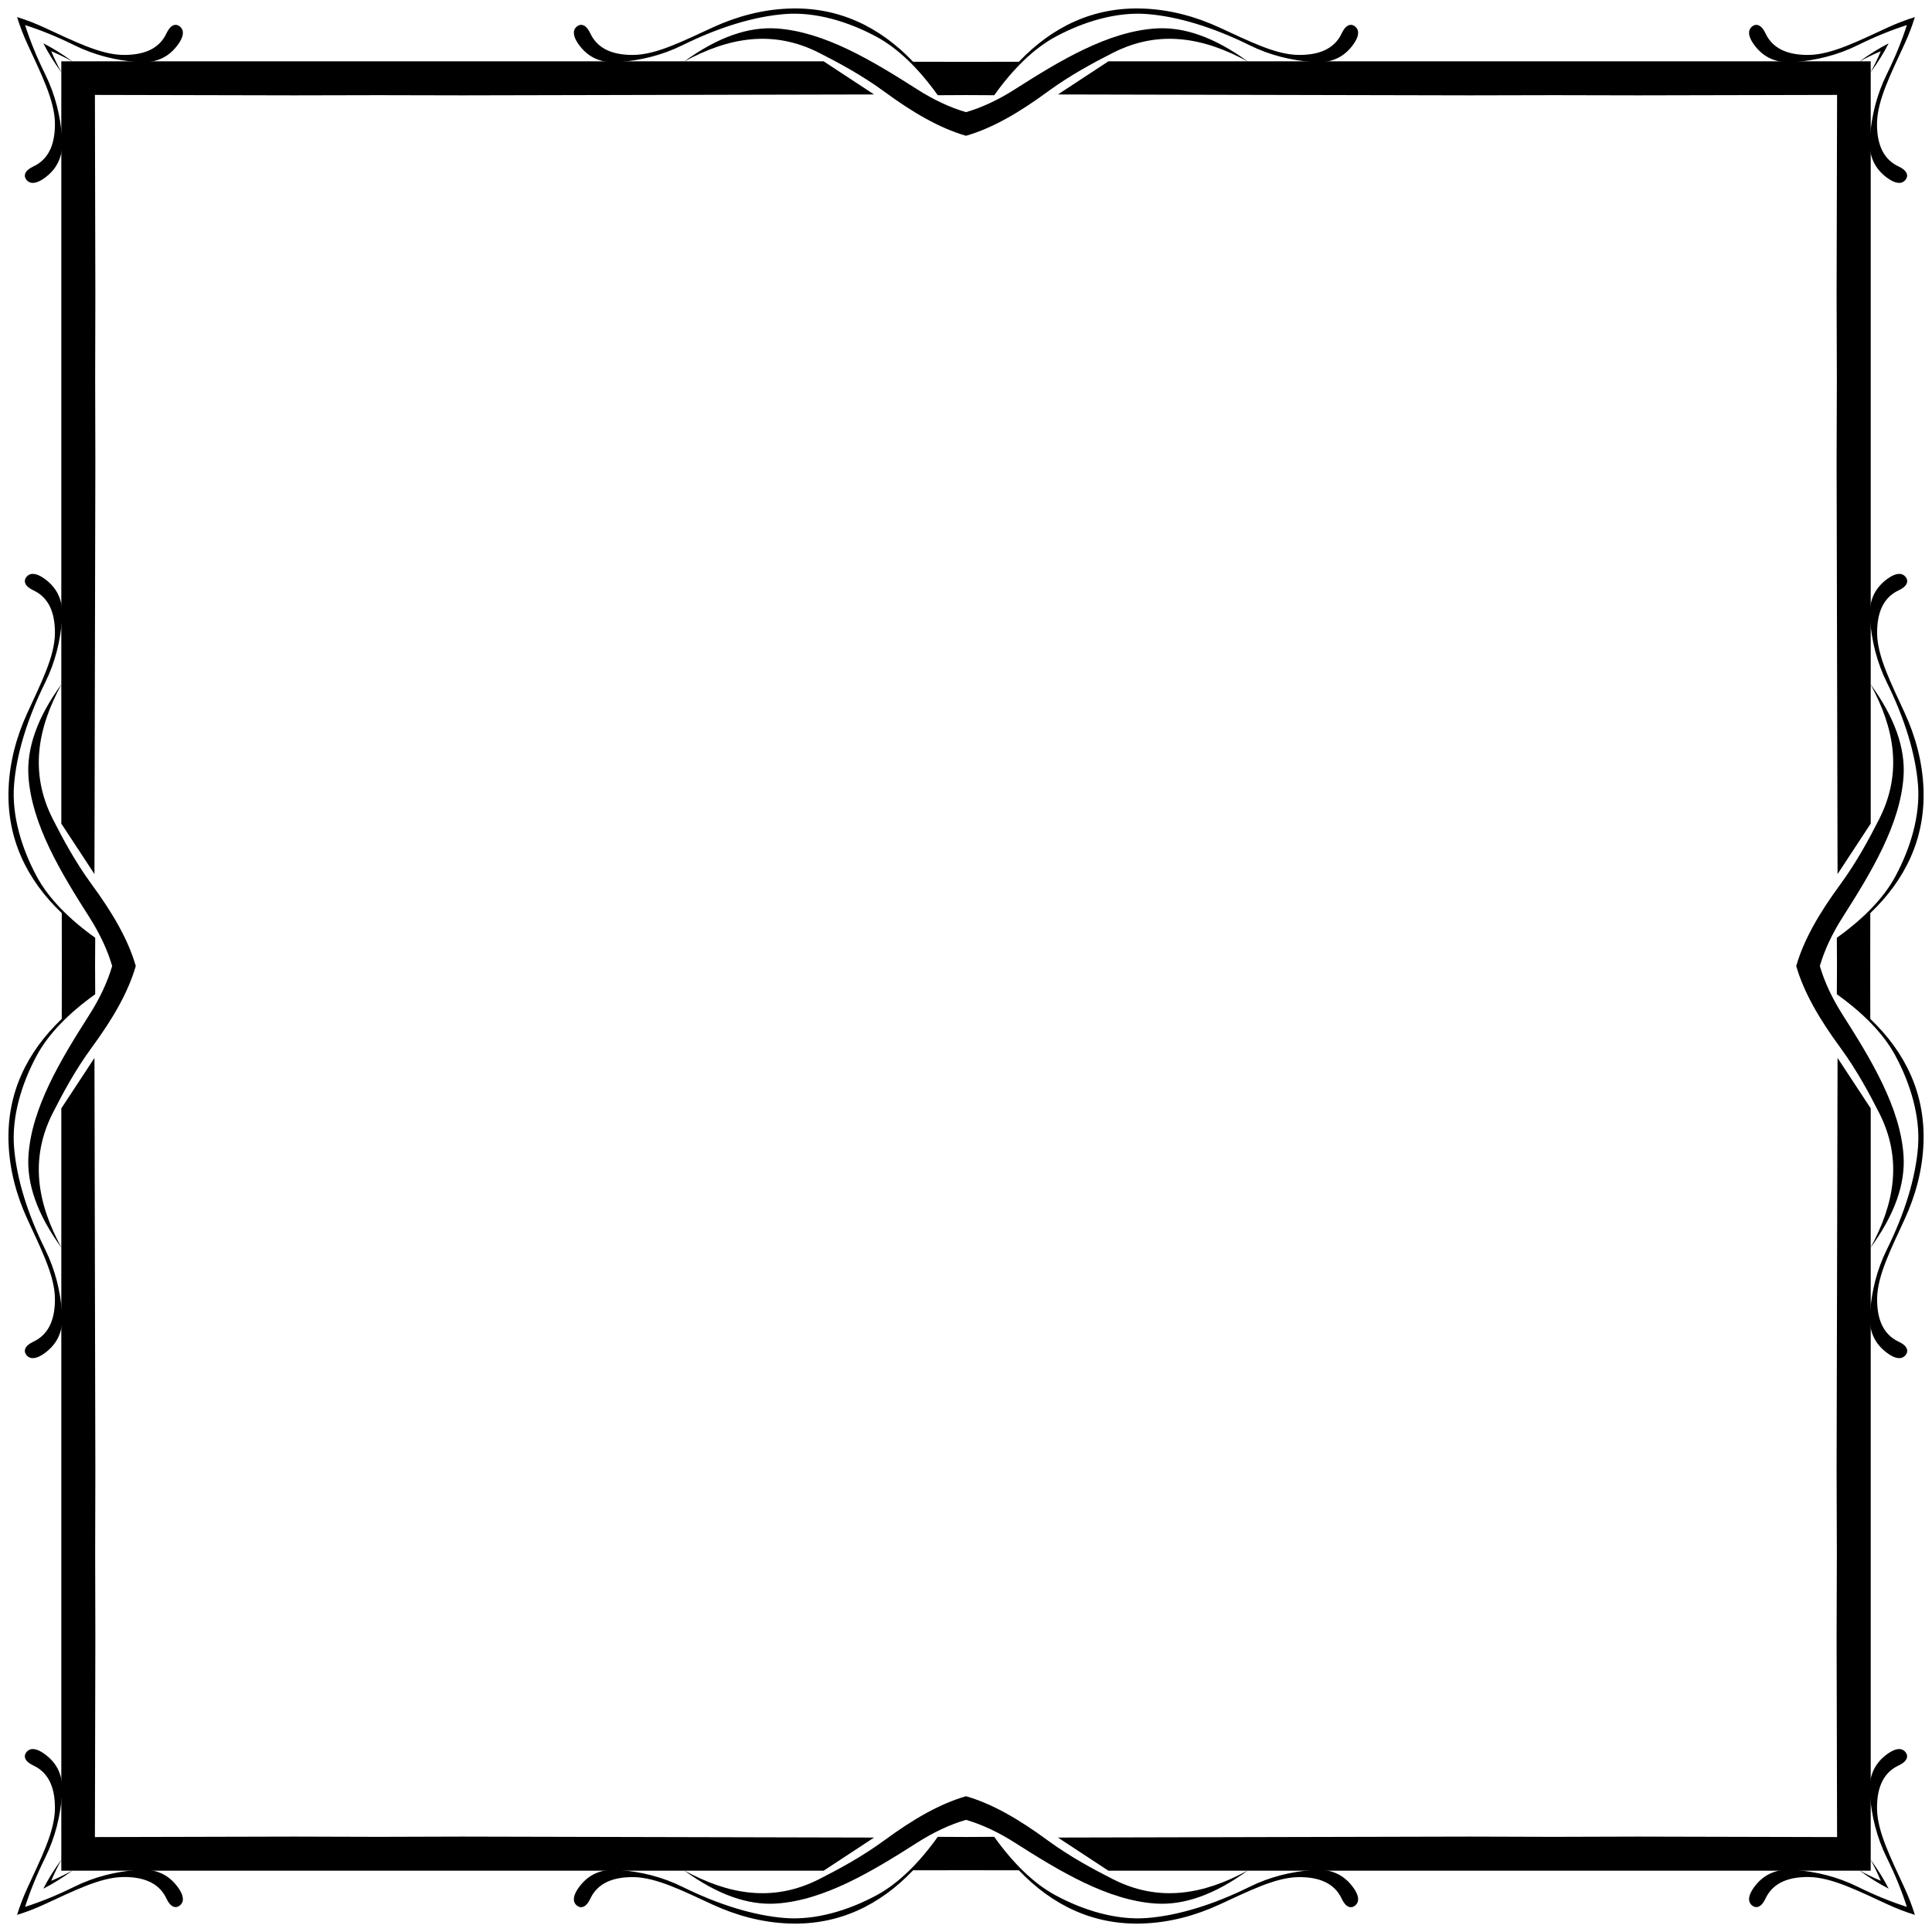 <?xml version="1.0" encoding="UTF-8"?>
<!DOCTYPE svg  PUBLIC '-//W3C//DTD SVG 1.1//EN'  'http://www.w3.org/Graphics/SVG/1.1/DTD/svg11.dtd'>
<svg enable-background="new 0 0 1614.1 1614.1" version="1.1" viewBox="0 0 1614.1 1614.1" xml:space="preserve" xmlns="http://www.w3.org/2000/svg">

	<path d="m1577.9 36.198c-4.052 7.93-9.11 16.074-15.216 24.444 3.237-5.936 6.134-11.888 8.632-17.861-5.973 2.498-11.925 5.395-17.861 8.632 8.372-6.105 16.516-11.163 24.445-15.215z"/>
	<path d="m1577.9 1577.9c-7.93-4.052-16.074-9.11-24.444-15.216 5.936 3.237 11.888 6.134 17.861 8.632-2.498-5.973-5.395-11.925-8.632-17.861 6.105 8.372 11.163 16.516 15.215 24.445z"/>
	<path d="m36.198 1577.9c4.052-7.93 9.11-16.074 15.216-24.444-3.237 5.936-6.134 11.888-8.632 17.861 5.973-2.498 11.925-5.395 17.861-8.632-8.372 6.105-16.516 11.163-24.445 15.215z"/>
	<path d="m36.198 36.198c7.93 4.052 16.074 9.11 24.444 15.216-5.936-3.237-11.888-6.134-17.861-8.632 2.498 5.973 5.395 11.925 8.632 17.861-6.105-8.372-11.163-16.516-15.215-24.445z"/>
	<path d="m1520.4 807.05c3.864-13.306 10.283-27.014 19.109-40.858 23.787-37.312 48.088-77.383 50.807-117.36 1.597-23.48-7.091-49.074-27.627-77.227 19.995 36.659 27.003 73.956 7.24 112.79-8.245 16.202-18.572 35.581-32.58 54.682-17.029 23.218-30.178 45.471-36.694 67.976 6.516 22.505 19.665 44.758 36.694 67.976 14.009 19.101 24.336 38.48 32.58 54.682 19.762 38.837 12.755 76.133-7.24 112.79 20.536-28.154 29.224-53.747 27.627-77.227-2.72-39.983-27.021-80.053-50.807-117.36-8.826-13.846-15.246-27.554-19.109-40.86z"/>
	<path d="m807.05 1520.4c13.306 3.864 27.014 10.283 40.858 19.109 37.312 23.787 77.383 48.088 117.36 50.807 23.48 1.597 49.074-7.091 77.227-27.627-36.659 19.995-73.956 27.003-112.79 7.24-16.202-8.245-35.581-18.572-54.682-32.58-23.218-17.029-45.471-30.178-67.976-36.694-22.505 6.516-44.758 19.665-67.976 36.694-19.101 14.009-38.48 24.336-54.682 32.58-38.837 19.762-76.133 12.755-112.79-7.24 28.154 20.536 53.747 29.224 77.227 27.627 39.983-2.72 80.053-27.021 117.36-50.807 13.846-8.826 27.554-15.246 40.86-19.109z"/>
	<path d="m93.704 807.05c-3.864 13.306-10.283 27.014-19.109 40.858-23.787 37.312-48.088 77.383-50.807 117.36-1.597 23.48 7.091 49.074 27.627 77.227-19.995-36.659-27.003-73.956-7.24-112.79 8.245-16.202 18.572-35.581 32.58-54.682 17.029-23.218 30.178-45.471 36.694-67.976-6.516-22.505-19.666-44.758-36.694-67.976-14.009-19.101-24.336-38.48-32.58-54.682-19.762-38.837-12.755-76.133 7.24-112.79-20.536 28.154-29.224 53.747-27.627 77.227 2.72 39.983 27.021 80.053 50.807 117.36 8.825 13.846 15.245 27.554 19.109 40.86z"/>
	<path d="m807.05 93.704c-13.306-3.864-27.014-10.283-40.858-19.109-37.312-23.788-77.382-48.089-117.36-50.808-23.48-1.597-49.074 7.091-77.227 27.627 36.659-19.995 73.956-27.003 112.79-7.24 16.202 8.245 35.581 18.572 54.682 32.58 23.218 17.029 45.471 30.178 67.976 36.694 22.505-6.516 44.758-19.666 67.976-36.694 19.101-14.009 38.48-24.336 54.682-32.58 38.837-19.762 76.133-12.755 112.79 7.24-28.154-20.536-53.747-29.224-77.227-27.627-39.983 2.72-80.053 27.021-117.36 50.807-13.846 8.826-27.554 15.246-40.86 19.11z"/>
	<path d="m1599.8 14.257c-2.374 7.684-5.281 15.189-8.641 22.506-11.269 24.541-22.804 47.075-22.99 66.177-0.15 15.371 3.902 29.614 18.164 36.2 6.818 3.149 8.796 7.716 5.208 11.559-3.331 3.567-8.583 2.319-14.226-1.651-12.003-8.445-16.271-19.947-15.115-34.168 1.465-18.022 5.528-35.479 14.226-53.094 6.826-13.824 12.43-27.544 16.687-40.84-13.296 4.257-27.016 9.861-40.84 16.687-17.615 8.698-35.072 12.762-53.094 14.226-14.221 1.156-25.723-3.112-34.168-15.115-3.97-5.643-5.219-10.895-1.651-14.226 3.842-3.588 8.41-1.611 11.559 5.208 6.586 14.261 20.829 18.313 36.2 18.164 19.101-0.186 41.635-11.722 66.177-22.99 7.315-3.362 14.82-6.269 22.504-8.643z"/>
	<path d="m1599.8 1599.8c-7.684-2.374-15.189-5.281-22.506-8.641-24.542-11.269-47.075-22.804-66.177-22.99-15.371-0.15-29.615 3.902-36.2 18.164-3.149 6.818-7.716 8.796-11.559 5.208-3.567-3.331-2.319-8.583 1.651-14.226 8.445-12.003 19.947-16.271 34.168-15.115 18.022 1.465 35.479 5.528 53.094 14.226 13.824 6.826 27.544 12.43 40.84 16.687-4.257-13.296-9.861-27.016-16.687-40.84-8.698-17.615-12.762-35.072-14.226-53.094-1.156-14.221 3.112-25.723 15.115-34.168 5.643-3.97 10.895-5.219 14.226-1.651 3.588 3.842 1.611 8.41-5.208 11.559-14.261 6.586-18.313 20.829-18.164 36.2 0.186 19.101 11.722 41.635 22.99 66.177 3.361 7.315 6.268 14.82 8.643 22.504z"/>
	<path d="m14.257 1599.8c2.374-7.684 5.281-15.189 8.641-22.506 11.269-24.542 22.804-47.075 22.99-66.177 0.15-15.371-3.902-29.615-18.164-36.2-6.818-3.149-8.796-7.716-5.208-11.559 3.331-3.567 8.583-2.319 14.226 1.651 12.003 8.445 16.271 19.947 15.115 34.168-1.465 18.022-5.528 35.479-14.226 53.094-6.826 13.824-12.43 27.544-16.687 40.84 13.296-4.257 27.016-9.861 40.84-16.687 17.615-8.698 35.072-12.762 53.094-14.226 14.221-1.156 25.723 3.112 34.168 15.115 3.97 5.643 5.219 10.895 1.651 14.226-3.842 3.588-8.41 1.611-11.559-5.208-6.586-14.261-20.829-18.313-36.2-18.164-19.101 0.186-41.635 11.722-66.177 22.99-7.316 3.361-14.82 6.268-22.504 8.643z"/>
	<path d="m14.257 14.257c7.684 2.374 15.189 5.281 22.506 8.641 24.541 11.269 47.075 22.804 66.177 22.99 15.371 0.15 29.614-3.902 36.2-18.164 3.149-6.818 7.716-8.796 11.559-5.208 3.567 3.331 2.319 8.583-1.651 14.226-8.445 12.003-19.947 16.271-34.168 15.115-18.023-1.464-35.48-5.527-53.095-14.225-13.824-6.826-27.544-12.43-40.84-16.687 4.257 13.296 9.861 27.016 16.687 40.84 8.698 17.615 12.761 35.072 14.226 53.094 1.156 14.221-3.112 25.723-15.115 34.168-5.643 3.97-10.895 5.219-14.226 1.651-3.588-3.842-1.611-8.41 5.208-11.559 14.261-6.586 18.313-20.829 18.164-36.2-0.186-19.101-11.722-41.635-22.99-66.177-3.361-7.317-6.268-14.821-8.642-22.505z"/>
	<path d="m1562.5 807.05 0.041-44.16c29.165-27.844 45.996-62.198 44.457-103.77-0.833-22.484-6.621-43.754-15.75-63.636-11.269-24.541-22.804-47.075-22.99-66.177-0.15-15.371 3.902-29.614 18.164-36.2 6.818-3.149 8.796-7.716 5.208-11.559-3.331-3.567-8.583-2.319-14.226 1.651-12.003 8.445-16.271 19.947-15.115 34.168 1.465 18.022 5.528 35.479 14.226 53.094 14.857 30.089 23.926 59.686 25.912 85.484 1.961 25.474-6.351 52.84-18.926 76.211-9.793 18.202-26.69 35.412-48.902 51.316l0.123 23.583-0.123 23.583c22.212 15.904 39.109 33.114 48.902 51.316 12.575 23.372 20.887 50.738 18.926 76.211-1.986 25.798-11.055 55.395-25.912 85.484-8.698 17.615-12.762 35.072-14.226 53.094-1.156 14.221 3.112 25.723 15.115 34.168 5.643 3.97 10.895 5.219 14.226 1.651 3.588-3.842 1.611-8.41-5.208-11.559-14.261-6.586-18.313-20.829-18.164-36.2 0.186-19.101 11.722-41.635 22.99-66.177 9.129-19.882 14.918-41.153 15.75-63.636 1.54-41.576-15.291-75.931-44.457-103.77l-0.041-44.162z"/>
	<path d="m807.05 1562.5 44.16 0.041c27.844 29.165 62.198 45.996 103.77 44.457 22.484-0.833 43.754-6.621 63.636-15.75 24.541-11.269 47.075-22.804 66.177-22.99 15.371-0.15 29.614 3.902 36.2 18.164 3.149 6.818 7.716 8.796 11.559 5.208 3.567-3.331 2.319-8.583-1.651-14.226-8.445-12.003-19.947-16.271-34.168-15.115-18.022 1.465-35.479 5.528-53.094 14.226-30.089 14.857-59.686 23.926-85.484 25.912-25.474 1.961-52.84-6.351-76.211-18.926-18.202-9.793-35.412-26.69-51.316-48.902l-23.583 0.123-23.583-0.123c-15.904 22.212-33.114 39.109-51.316 48.902-23.371 12.575-50.738 20.887-76.211 18.926-25.798-1.986-55.395-11.055-85.484-25.912-17.615-8.698-35.072-12.762-53.094-14.226-14.221-1.156-25.723 3.112-34.168 15.115-3.97 5.643-5.219 10.895-1.651 14.226 3.842 3.588 8.41 1.611 11.559-5.208 6.586-14.261 20.829-18.313 36.2-18.164 19.101 0.186 41.635 11.722 66.177 22.99 19.882 9.129 41.153 14.918 63.636 15.75 41.576 1.54 75.931-15.291 103.77-44.457l44.162-0.041z"/>
	<path d="m51.645 807.05-0.041 44.16c-29.165 27.844-45.996 62.198-44.457 103.78 0.833 22.484 6.621 43.754 15.75 63.636 11.269 24.541 22.804 47.075 22.99 66.177 0.15 15.371-3.902 29.614-18.164 36.2-6.818 3.149-8.796 7.716-5.208 11.559 3.331 3.567 8.583 2.319 14.226-1.651 12.003-8.445 16.271-19.947 15.115-34.168-1.465-18.022-5.528-35.479-14.226-53.094-14.857-30.089-23.926-59.686-25.912-85.484-1.961-25.474 6.351-52.84 18.926-76.211 9.793-18.202 26.69-35.412 48.902-51.316l-0.123-23.583 0.123-23.583c-22.212-15.904-39.109-33.114-48.902-51.316-12.573-23.371-20.885-50.737-18.924-76.211 1.986-25.798 11.055-55.395 25.912-85.484 8.698-17.615 12.762-35.072 14.226-53.094 1.156-14.221-3.112-25.723-15.115-34.168-5.643-3.97-10.895-5.219-14.226-1.651-3.588 3.842-1.611 8.41 5.208 11.559 14.261 6.586 18.313 20.829 18.164 36.2-0.186 19.101-11.722 41.635-22.99 66.177-9.129 19.882-14.918 41.153-15.75 63.636-1.54 41.576 15.291 75.931 44.457 103.77l0.039 44.161z"/>
	<path d="m807.05 51.645-44.16-0.041c-27.844-29.165-62.198-45.996-103.78-44.457-22.484 0.833-43.754 6.621-63.636 15.75-24.541 11.269-47.075 22.804-66.177 22.99-15.371 0.15-29.614-3.902-36.2-18.164-3.149-6.818-7.716-8.796-11.559-5.208-3.567 3.331-2.319 8.583 1.651 14.226 8.445 12.003 19.947 16.271 34.168 15.115 18.022-1.465 35.479-5.528 53.094-14.226 30.089-14.857 59.686-23.926 85.484-25.912 25.474-1.961 52.84 6.351 76.211 18.926 18.202 9.793 35.412 26.69 51.316 48.902l23.583-0.123 23.583 0.123c15.904-22.212 33.114-39.109 51.316-48.902 23.371-12.573 50.738-20.885 76.211-18.924 25.798 1.986 55.395 11.055 85.484 25.912 17.615 8.698 35.072 12.762 53.094 14.226 14.221 1.156 25.723-3.112 34.168-15.115 3.97-5.643 5.219-10.895 1.651-14.226-3.842-3.588-8.41-1.611-11.559 5.208-6.586 14.261-20.829 18.313-36.2 18.164-19.101-0.186-41.635-11.722-66.177-22.99-19.882-9.129-41.153-14.918-63.636-15.75-41.576-1.54-75.931 15.291-103.77 44.457l-44.161 0.039z"/>
	<polygon points="1562.9 51.223 1562.9 688.08 1535.2 730.25 1534.4 386.42 1534.6 317.83 1534.6 314.41 1534.4 245.82 1534.8 79.297 1368.3 79.658 1299.7 79.51 1296.3 79.51 1227.7 79.658 883.85 78.913 926.02 51.223"/>
	<polygon points="1562.9 1562.9 926.02 1562.9 883.85 1535.2 1227.7 1534.4 1296.3 1534.6 1299.7 1534.6 1368.3 1534.4 1534.8 1534.8 1534.4 1368.3 1534.6 1299.7 1534.6 1296.3 1534.4 1227.7 1535.2 883.85 1562.9 926.02"/>
	<polygon points="51.223 1562.9 51.223 926.02 78.913 883.85 79.658 1227.7 79.51 1296.3 79.51 1299.7 79.658 1368.3 79.297 1534.8 245.82 1534.4 314.41 1534.6 317.83 1534.6 386.42 1534.4 730.25 1535.2 688.08 1562.9"/>
	<polygon points="51.223 51.223 688.08 51.223 730.25 78.913 386.42 79.658 317.83 79.51 314.41 79.51 245.82 79.658 79.297 79.297 79.658 245.82 79.51 314.41 79.51 317.83 79.658 386.42 78.913 730.25 51.223 688.08"/>

</svg>
